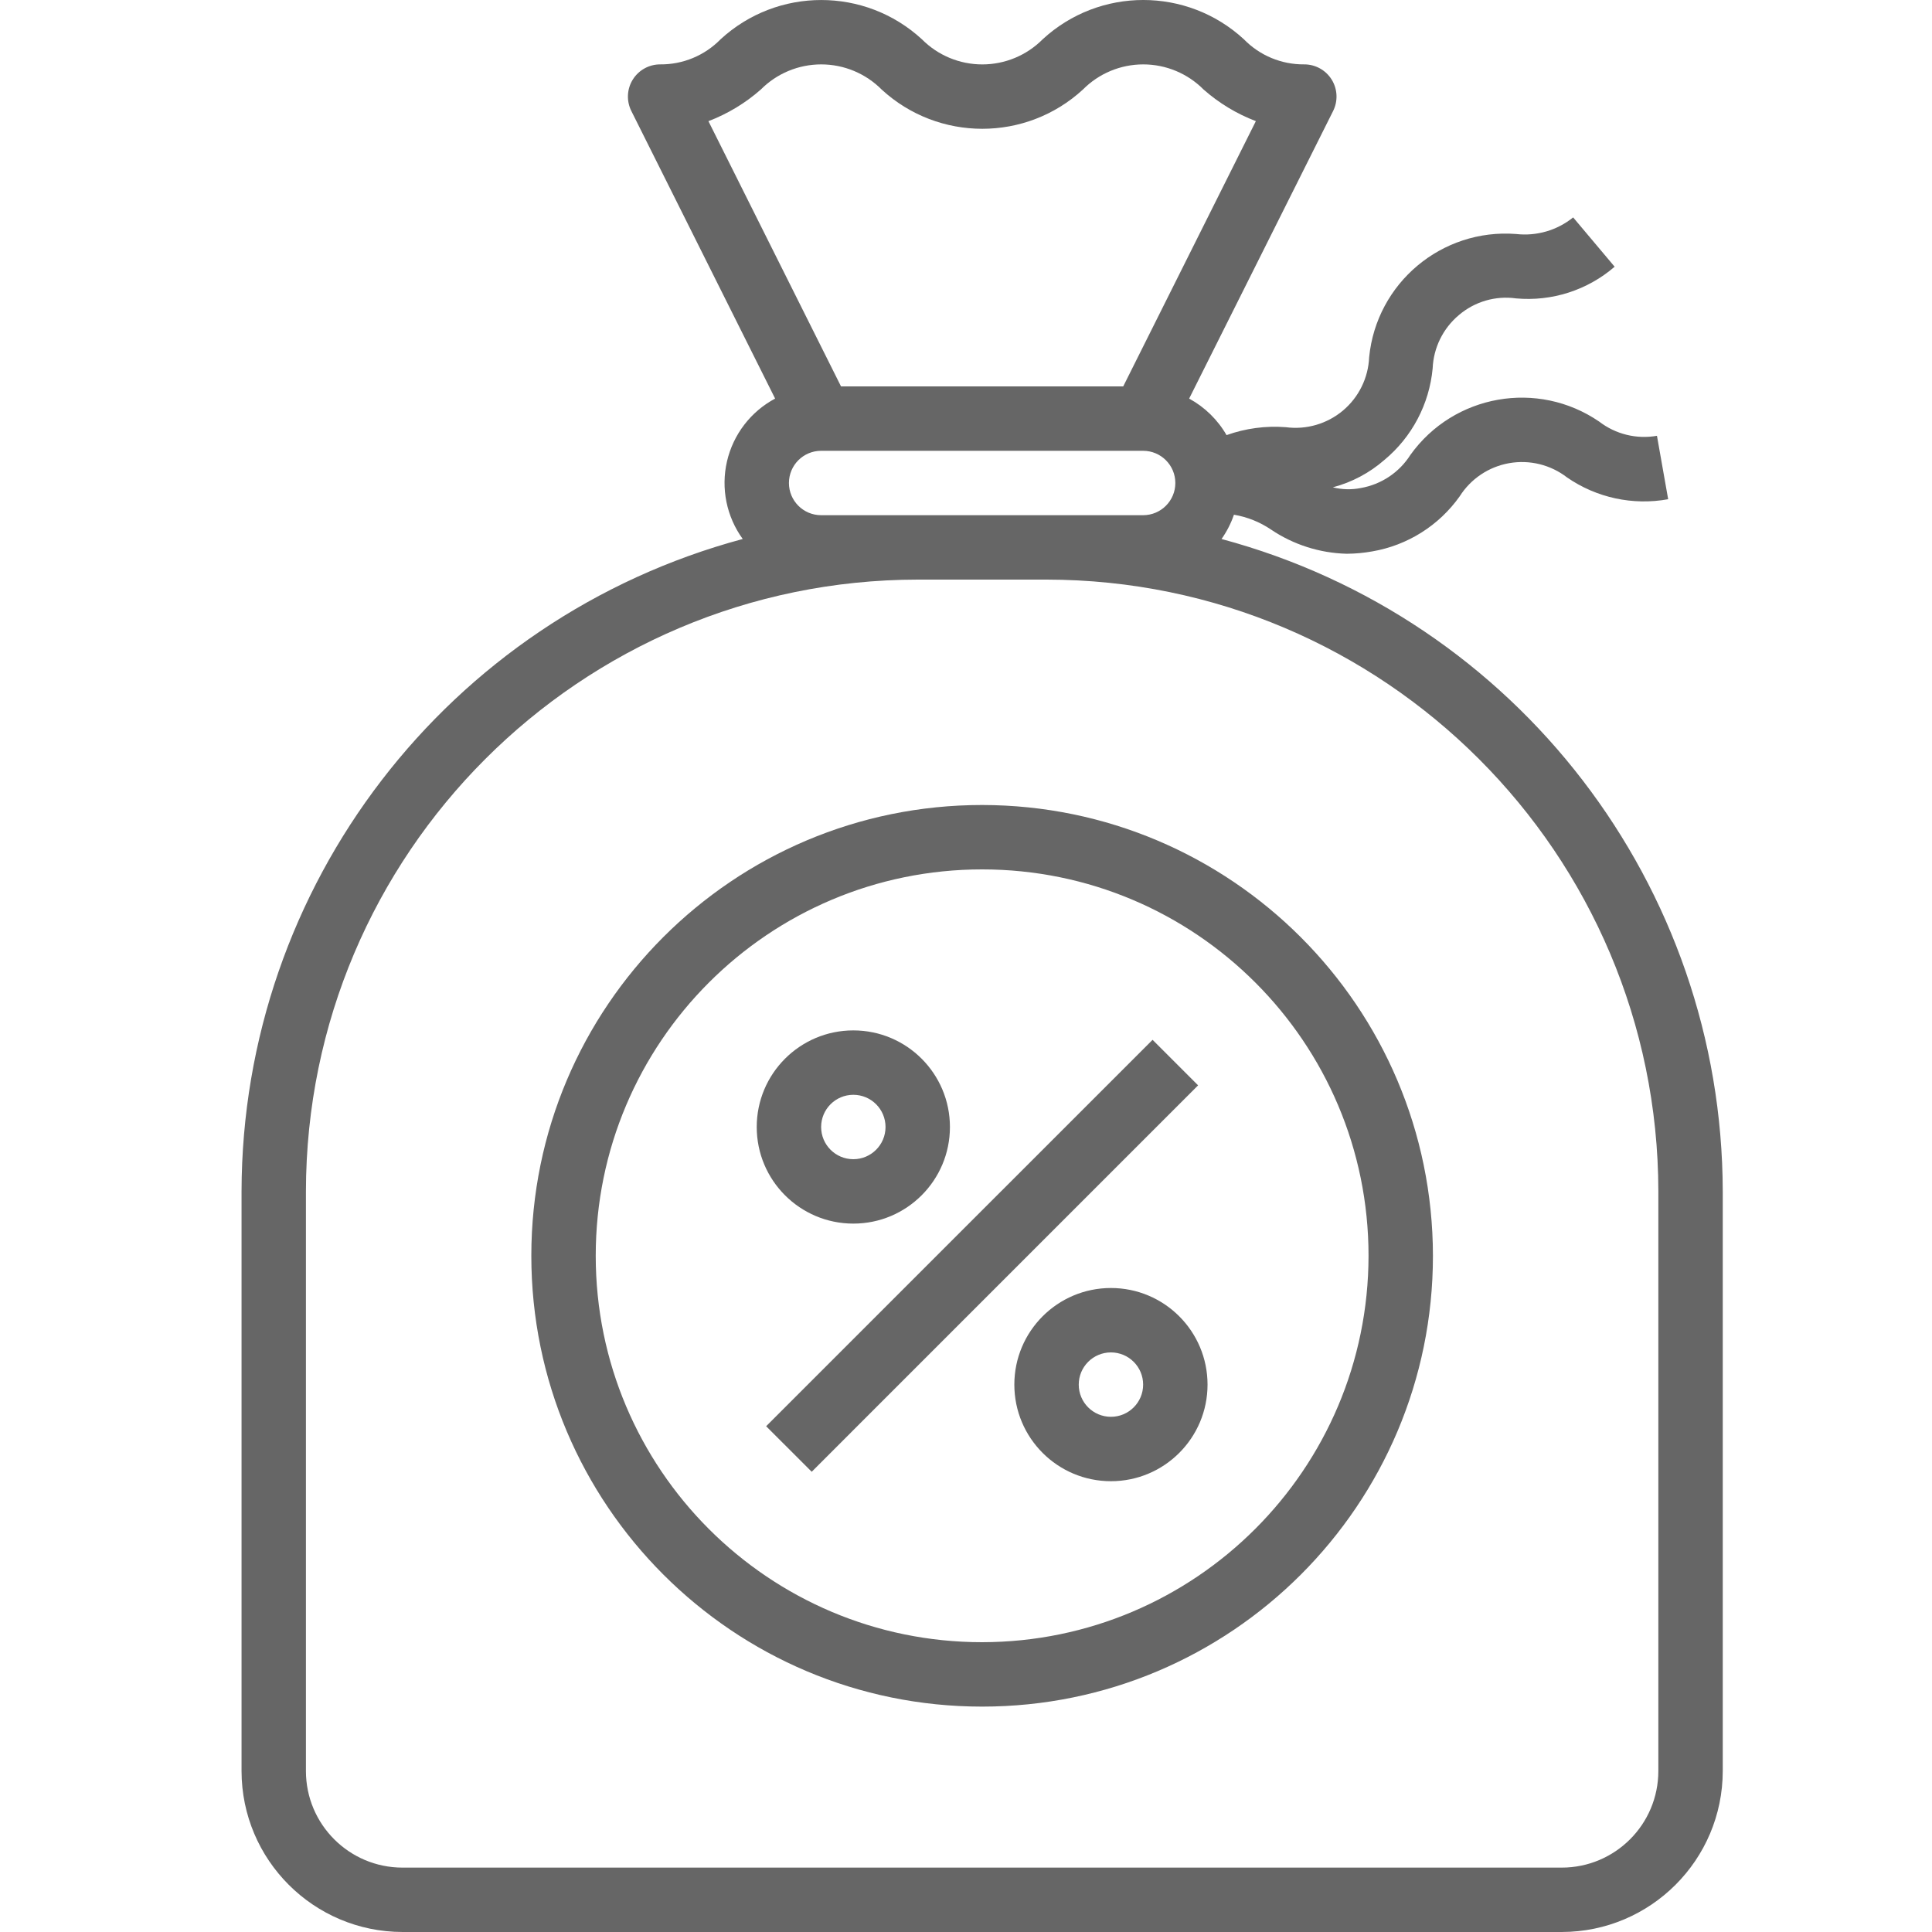 <?xml version="1.0" encoding="utf-8"?>
<!-- Generator: Adobe Illustrator 16.0.0, SVG Export Plug-In . SVG Version: 6.00 Build 0)  -->
<!DOCTYPE svg PUBLIC "-//W3C//DTD SVG 1.1//EN" "http://www.w3.org/Graphics/SVG/1.1/DTD/svg11.dtd">
<svg version="1.1" id="Layer_1" xmlns="http://www.w3.org/2000/svg" xmlns:xlink="http://www.w3.org/1999/xlink" x="0px" y="0px"
	 width="479px" height="479px" viewBox="0 0 479 479" enable-background="new 0 0 479 479" xml:space="preserve">
<path fill="#666666" d="M302.854,133.634c1.307-1.852,2.343-3.878,3.075-6.022c3.286,0.553,6.421,1.805,9.182,3.672
	c5.555,3.754,12.067,5.835,18.77,6.007c2.116-0.008,4.226-0.203,6.308-0.577c8.768-1.497,16.582-6.417,21.721-13.675
	c2.752-4.338,7.203-7.317,12.26-8.209c5.061-0.889,10.26,0.386,14.325,3.524c7.316,5.063,16.341,7.013,25.093,5.418l-2.779-15.725
	c-5.057,0.893-10.257-0.386-14.321-3.52c-15.249-10.436-36.042-6.767-46.806,8.252c-2.752,4.338-7.204,7.317-12.264,8.209
	c-2.304,0.464-4.686,0.405-6.97-0.167c4.725-1.248,9.095-3.567,12.773-6.779c6.846-5.679,11.152-13.85,11.976-22.707
	c0.215-5.134,2.581-9.936,6.521-13.234c3.918-3.337,9.071-4.834,14.162-4.121c8.876,0.807,17.697-2.031,24.438-7.854l-10.287-12.225
	c-3.98,3.216-9.083,4.697-14.166,4.112c-18.423-1.407-34.601,12.162-36.412,30.554c-0.211,5.126-2.573,9.929-6.502,13.23
	c-3.935,3.297-9.071,4.794-14.158,4.116c-4.982-0.386-9.991,0.281-14.696,1.965c-2.197-3.813-5.406-6.947-9.271-9.056l35.695-71.305
	c1.239-2.483,1.104-5.43-0.361-7.789c-1.467-2.354-4.051-3.781-6.822-3.766c-5.625,0.051-11.022-2.198-14.945-6.225
	c-14.096-12.985-35.789-12.985-49.881,0c-3.961,3.992-9.352,6.233-14.973,6.233c-5.625,0-11.012-2.241-14.973-6.233
	c-14.107-12.977-35.805-12.977-49.912,0c-3.937,4.031-9.352,6.28-14.984,6.225c-2.768,0-5.34,1.431-6.794,3.785
	c-1.458,2.351-1.59,5.294-0.351,7.769l35.652,71.305c-6.042,3.224-10.396,8.903-11.936,15.577
	c-1.54,6.673-0.117,13.687,3.906,19.233c-73.199,19.662-124.128,85.954-124.261,161.75v143.701
	c0.023,22.036,17.881,39.89,39.917,39.917h287.402c22.032-0.027,39.89-17.881,39.917-39.917V295.384
	C426.981,219.588,376.053,153.296,302.854,133.634z M188.622,22.202c3.964-3.992,9.355-6.237,14.984-6.237
	c5.625,0,11.02,2.246,14.984,6.237c14.1,12.973,35.793,12.973,49.896,0c3.955-3.992,9.34-6.237,14.961-6.237
	c5.617,0,11.005,2.246,14.961,6.237c3.813,3.364,8.202,6.019,12.958,7.831L278.48,95.799h-69.967L175.64,30.041
	C180.401,28.225,184.798,25.57,188.622,22.202z M203.583,127.732c-4.413,0-7.983-3.575-7.983-7.983s3.571-7.983,7.983-7.983h79.834
	c4.409,0,7.983,3.575,7.983,7.983s-3.574,7.983-7.983,7.983H203.583z M411.151,439.085c0,13.227-10.725,23.95-23.95,23.95H99.799
	c-13.23,0-23.95-10.725-23.95-23.95V295.384c0.09-83.736,67.949-151.591,151.685-151.685h31.934
	c83.732,0.094,151.591,67.949,151.686,151.685v143.701H411.151z"/>
<path fill="#666666" d="M189.951,353.604l95.805-95.802l11.289,11.289l-95.801,95.806L189.951,353.604z"/>
<path fill="#666666" d="M275.434,319.334c-13.229,0-23.949,10.725-23.949,23.95s10.72,23.95,23.949,23.95
	c13.228,0,23.95-10.726,23.95-23.95C299.384,330.059,288.66,319.334,275.434,319.334z M275.434,351.268
	c-4.412,0-7.982-3.574-7.982-7.982c0-4.409,3.57-7.983,7.982-7.983c4.408,0,7.983,3.574,7.983,7.983
	C283.417,347.693,279.842,351.268,275.434,351.268z"/>
<path fill="#666666" d="M211.566,303.367c13.227,0,23.95-10.725,23.95-23.95s-10.724-23.95-23.95-23.95
	c-13.23,0-23.95,10.725-23.95,23.95S198.336,303.367,211.566,303.367z M211.566,271.434c4.409,0,7.983,3.574,7.983,7.983
	s-3.575,7.983-7.983,7.983c-4.413,0-7.983-3.574-7.983-7.983S207.154,271.434,211.566,271.434z"/>
<path fill="#666666" d="M243.5,199.583c-61.731,0-111.768,50.04-111.768,111.769c0,61.728,50.037,111.767,111.768,111.767
	c61.727,0,111.768-50.04,111.768-111.769C355.201,249.65,305.199,199.649,243.5,199.583z M243.5,407.15
	c-52.91,0-95.801-42.892-95.801-95.801c0-52.908,42.891-95.8,95.801-95.8c52.906,0,95.801,42.892,95.801,95.802
	C339.242,364.236,296.383,407.093,243.5,407.15z"/>
</svg>
